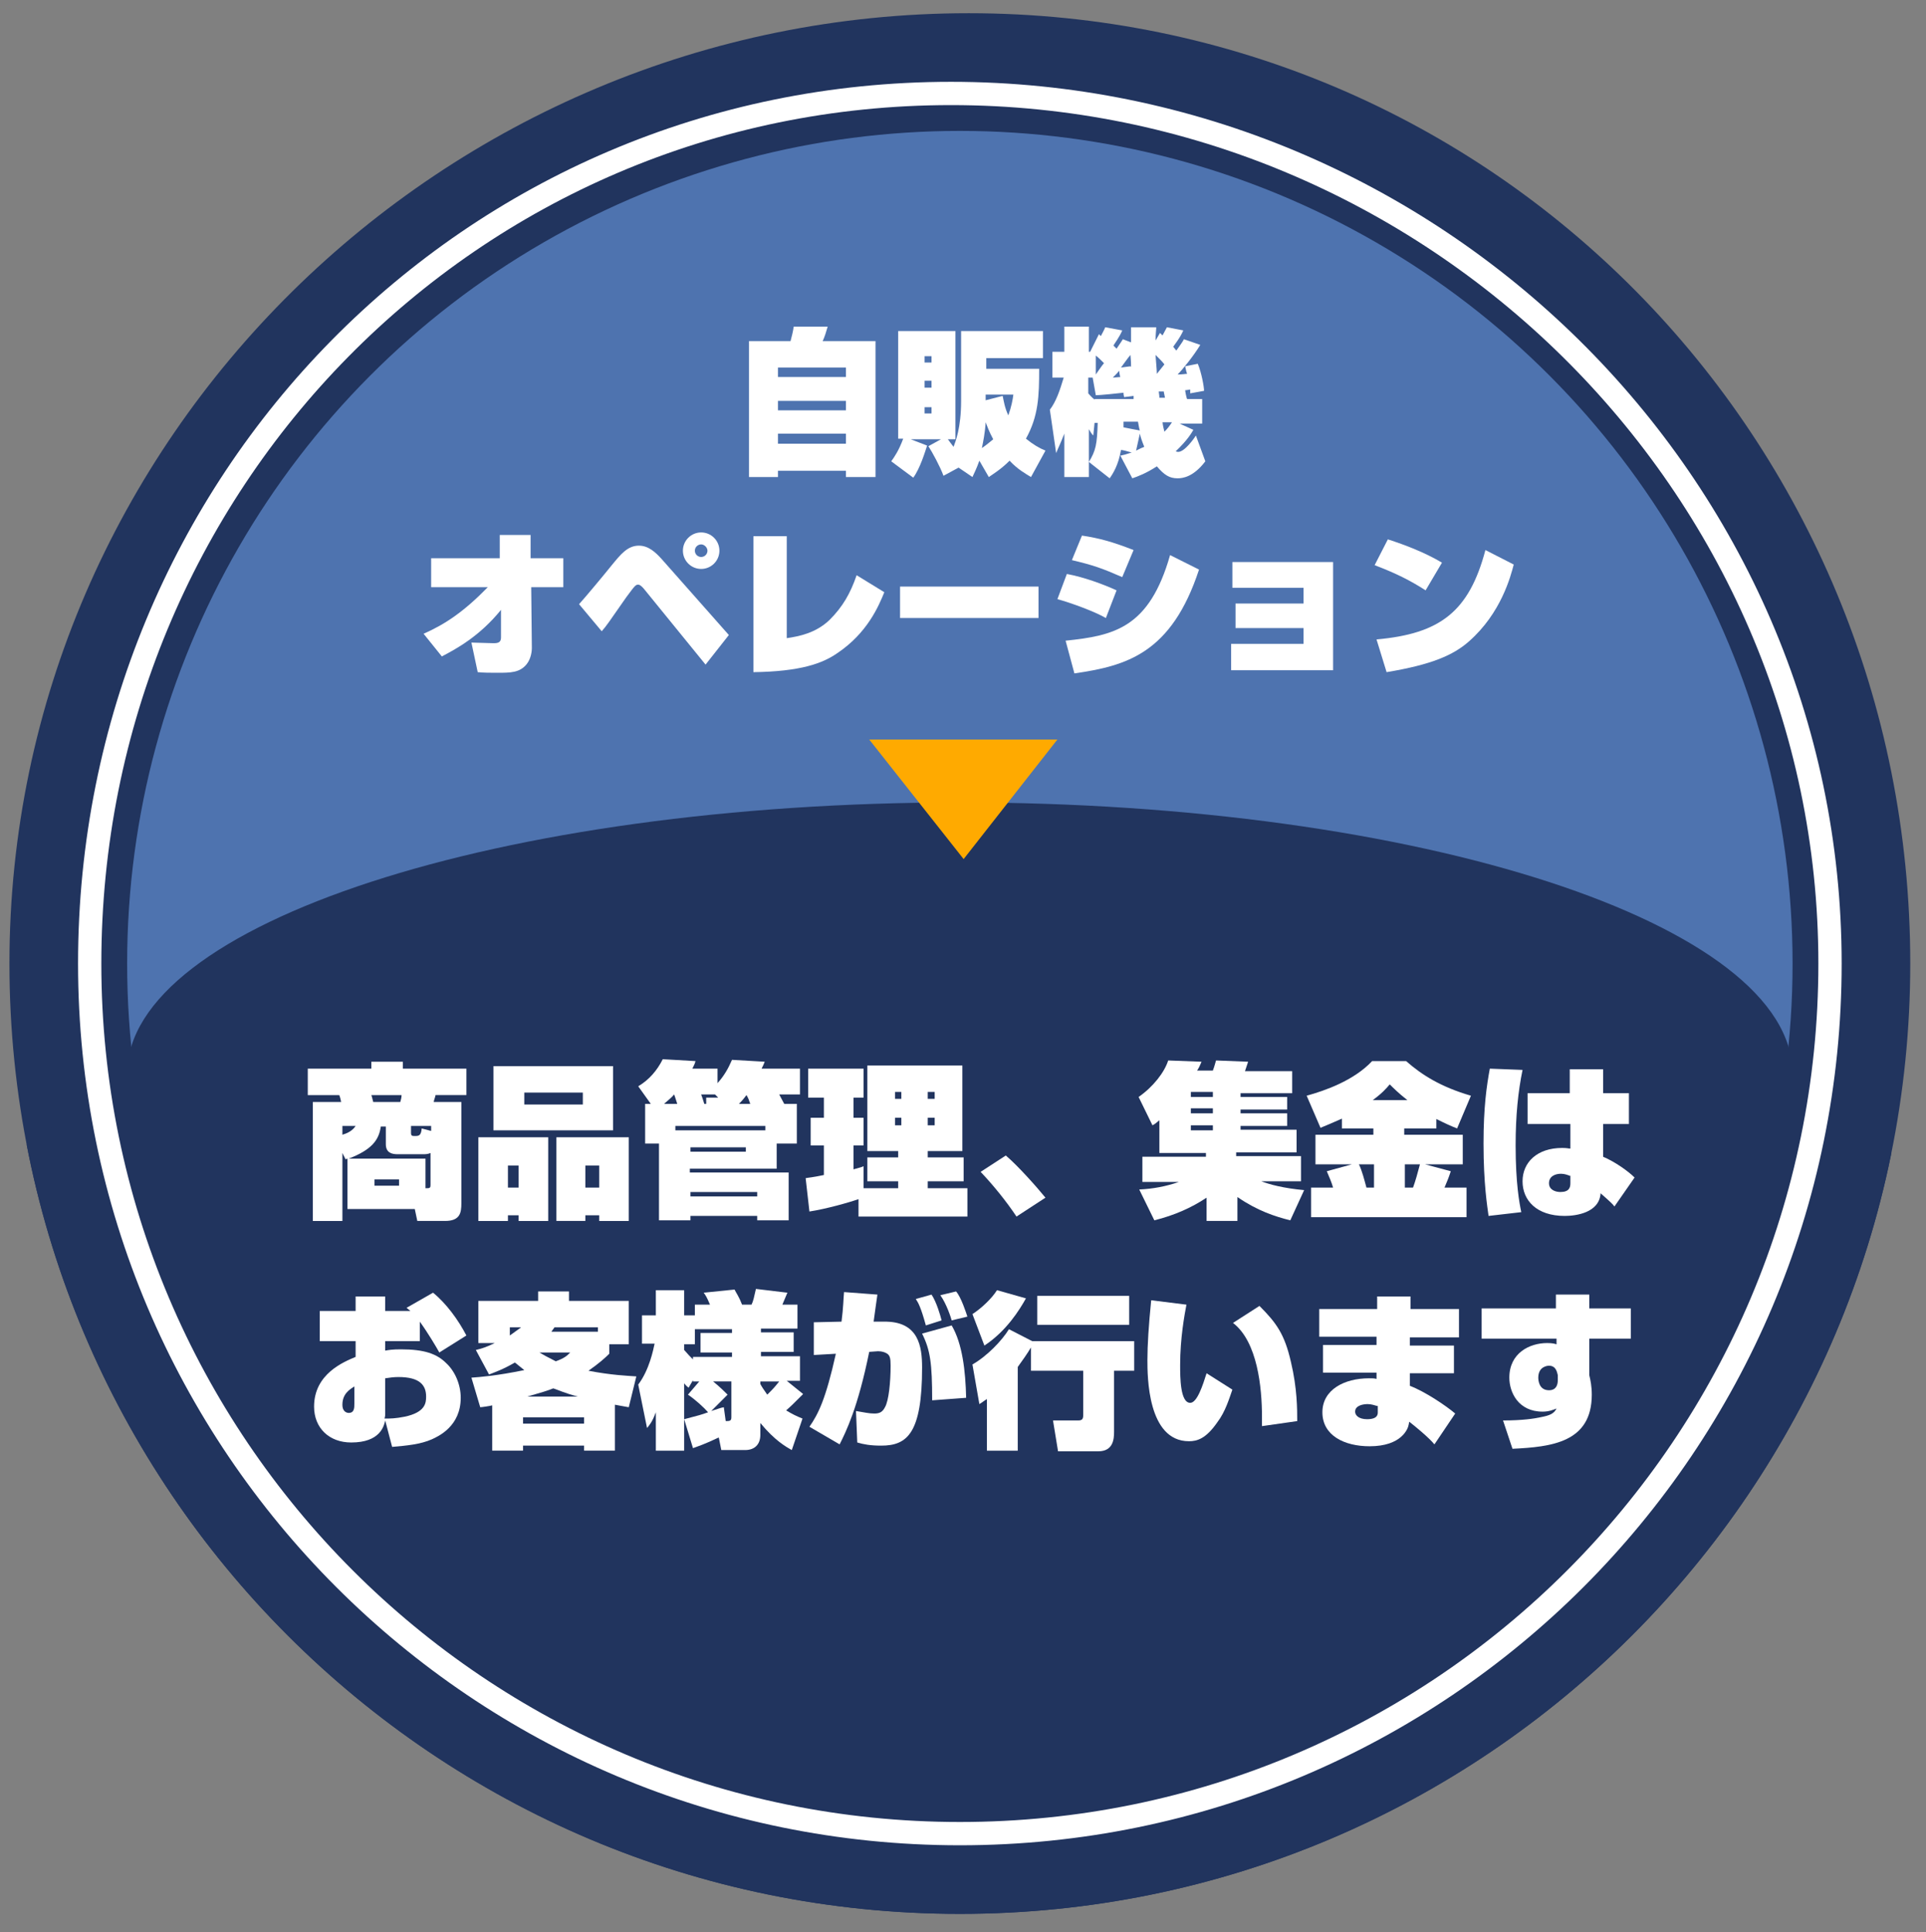<?xml version="1.0" encoding="utf-8"?>
<!-- Generator: Adobe Illustrator 25.3.1, SVG Export Plug-In . SVG Version: 6.00 Build 0)  -->
<svg version="1.1" id="レイヤー_1" xmlns="http://www.w3.org/2000/svg" xmlns:xlink="http://www.w3.org/1999/xlink" x="0px"
	 y="0px" viewBox="0 0 306 307" style="enable-background:new 0 0 306 307;" xml:space="preserve">
<rect x="0" y="0" width="306" height="307" fill="#808080" stroke="none"/>
<style type="text/css">
	.st0{clip-path:url(#SVGID_2_);fill:#21345E;}
	.st1{clip-path:url(#SVGID_2_);fill:#4E73AF;}
	.st2{clip-path:url(#SVGID_2_);}
	.st3{fill:#FFFFFF;}
	.st4{clip-path:url(#SVGID_2_);fill:#FFFFFF;}
	.st5{fill:#FFAA00;}
</style>
<g>
	<g>
		<defs>
			<path id="SVGID_1_" d="M303.5,153.1c0,83.4-67.6,151-151,151s-151-67.6-151-151s69-151,152.4-151S303.5,69.7,303.5,153.1z"/>
		</defs>
		<clipPath id="SVGID_2_">
			<use xlink:href="#SVGID_1_"  style="overflow:visible;"/>
		</clipPath>
		<path class="st0" d="M303.5,153.1c0,83.4-67.6,151-151,151s-151-67.6-151-151s69-151,152.4-151S303.5,69.7,303.5,153.1z"/>
		<circle class="st1" cx="152.5" cy="153.1" r="132.3"/>
		<path class="st0" d="M284.5,173.3c0.2-0.9,0.3-1.8,0.3-2.7c0-23.8-59.2-43.1-132.3-43.1S20.2,146.8,20.2,170.6c0,0.5,0,1,0.1,1.6
			C-13.2,189.9-34,214.3-34,241.3c0,54,83,97.8,185.3,97.8s185.3-43.8,185.3-97.8C336.7,214.9,316.8,190.9,284.5,173.3z"/>
		<g class="st2">
			<path class="st3" d="M134.4,75.8v-1h-10.8v1h-4.6V54.2h6.6c0.2-0.8,0.4-1.5,0.5-2.3h5.4c-0.2,0.7-0.5,1.7-0.8,2.3h8.4v21.6H134.4
				z M123.6,58.4v1.5h10.8v-1.5H123.6z M123.6,63.7v1.5h10.8v-1.5H123.6z M123.6,68.9v1.6h10.8v-1.6H123.6z"/>
			<path class="st3" d="M152.3,74.3l-2.4,1.3c-0.5-1.4-1.8-3.8-2.4-4.7l2-1.1h-4.8l2.6,1c-0.3,0.9-1.1,3.6-2.2,5.1l-3.5-2.6
				c0.5-0.7,1.2-1.7,1.9-3.6h-0.8V52.6h9.1v17.2h-1.2c0.3,0.4,0.5,0.7,0.9,1.2c0.3-0.8,1.2-3,1.2-7.3V52.6h13v4.3h-9v1.7h8.4
				c0,4.3-0.1,7.5-2.1,11.1c1.1,0.9,2.1,1.5,3.1,1.9l-2.3,4.2c-0.8-0.5-2.1-1.2-3.4-2.6c-1.4,1.4-2.6,2.1-3.3,2.6l-1.5-2.6
				c-0.5,1.4-0.8,1.9-1.1,2.6L152.3,74.3z M146.9,56.6v1h1.1v-1H146.9z M146.9,60.5v1.1h1.1v-1.1H146.9z M146.9,64.7v1h1.1v-1H146.9
				z M156,71.2c1-0.7,1.4-1.1,1.8-1.4c-0.7-1.3-1-2.2-1.2-2.7C156.5,68.8,156.2,70.2,156,71.2z M159.3,62.9c0.2,0.9,0.3,1.8,0.9,3.1
				c0.5-1.4,0.7-2.5,0.8-3.3h-4.4c0,0.5,0,0.6,0,0.9L159.3,62.9z"/>
			<path class="st3" d="M178,72.4c0.5-0.1,0.9-0.2,1.8-0.5c-0.7-0.2-1.4-0.4-1.7-0.4c-0.4,2.4-1.3,3.8-1.8,4.5l-3.3-2.6
				c1.1-1.8,1.3-2.8,1.4-6.2h-0.5l-0.2,2c-0.3-0.3-0.4-0.5-0.7-1v7.6h-3.9v-6.9c-0.7,1.8-1,2.3-1.3,3.1l-1-6.9
				c1-1.3,1.6-3.1,2.2-5.1h-1.8v-4.1h1.9v-4h3.9v4h0.2l1.4-2.8c0.1,0.1,0.2,0.2,0.3,0.3c0.2-0.4,0.5-0.9,0.7-1.4l2.7,0.5
				c-0.4,1-1.3,2.2-1.4,2.4c0.2,0.2,0.3,0.3,0.5,0.5c0.7-1,0.8-1.2,1-1.5l1.3,0.5c0-0.5,0-1,0-2.4h4c0,0.5-0.1,0.9-0.1,2.1l0.7-1.2
				l0.4,0.4c0.3-0.6,0.5-0.9,0.7-1.3l2.6,0.5c-0.5,1.2-1.5,2.4-1.6,2.6c0.2,0.2,0.2,0.3,0.5,0.6c0.7-1,1-1.4,1.2-1.8l2.6,0.9
				c-1.1,1.8-2.8,3.9-3.6,4.7c0.8,0,1.2-0.1,1.5-0.1c-0.2-0.6-0.2-0.8-0.3-1.2l2-0.4c0.6,1.4,1,3.7,1,4.3l-2.2,0.4
				c0-0.1,0-0.5,0-0.6c-0.2,0-0.5,0.1-0.8,0.1c0,0.2,0.2,1.2,0.3,1.4h2.4v3.9h-3.6l2.2,1c-0.3,0.5-0.9,1.6-2.8,3.4
				c0.2,0.1,0.3,0.1,0.4,0.1c1,0,2.5-2.1,2.8-2.6l1.5,4.1c-1.9,2.5-3.6,2.7-4.4,2.7c-1.3,0-2.1-0.5-3.3-1.9c-1.7,1.1-3,1.6-3.9,1.9
				L178,72.4z M173.6,60h-0.7v2.5c0.2,0.2,0.4,0.5,1,1v-0.1h6.2c0-0.1,0-0.3,0-0.5l-1.5,0.2c-0.1-0.4-0.1-0.5-0.1-0.7
				c-0.8,0.1-3.8,0.4-4.4,0.4L173.6,60z M174.1,59.5c0.3-0.4,0.8-1.2,1.3-1.8c-0.5-0.5-0.9-0.9-1.3-1.2V59.5z M178,59.9
				c-0.1-0.2-0.1-0.4-0.2-1c-0.2,0.3-0.5,0.6-1,1.1L178,59.9z M179.6,58.2l0.1,0.1c0-0.4,0-0.9-0.1-1.9c-0.5,0.6-1.2,1.6-1.5,2
				L179.6,58.2z M178.5,67.1c0,0.6,0,0.7,0,0.8c1.4,0.3,1.6,0.3,2.6,0.5c-0.1-0.2-0.2-0.9-0.3-1.4H178.5z M180.5,71.6
				c0.6-0.3,1-0.5,1.3-0.6c-0.4-1-0.6-1.6-0.7-2.1L180.5,71.6z M185,57.9c-0.3-0.4-0.6-0.7-1.4-1.5c0,0.4,0.2,2.4,0.2,3L185,57.9z
				 M185.1,63.3c0-0.2-0.2-0.9-0.2-1.1c-0.5,0-0.6,0-0.8,0c0.1,0.7,0.1,0.8,0.1,1H185.1z M184.7,67.1c0.1,0.8,0.2,1,0.3,1.5
				c0.5-0.5,0.8-0.9,1.2-1.5H184.7z"/>
			<path class="st3" d="M67.3,100.7c3.4-1.5,6.4-3.5,10.2-7.4h-9v-4.6h10.9v-3.7h4.9v3.7h5.2v4.6h-5.1l0.1,9.7
				c0,0.4-0.1,1.6-0.8,2.5c-1.1,1.4-2.6,1.4-4.7,1.4c-1.2,0-2.1,0-3.1-0.1l-1-4.7c0.4,0,3.3,0.1,3.5,0.1c0.7,0,1.2-0.1,1.2-0.9
				l0-4.4c-3.4,4.2-7.1,6.2-9.4,7.4L67.3,100.7z"/>
			<path class="st3" d="M92,96c1-1.1,4-4.7,5.2-6.2c1.4-1.7,2.5-3.1,4.3-3.1c1.5,0,2.6,1,3.6,2.1l10.7,12.1l-3.7,4.7l-9.6-11.8
				c-0.7-0.9-1-0.9-1.1-0.9c-0.4,0-0.5,0.1-1.9,2c-2.8,4-3.1,4.5-3.9,5.4L92,96z M111.4,90.4c-1.6,0-2.9-1.3-2.9-2.9
				s1.3-2.9,2.9-2.9s2.9,1.3,2.9,2.9S113,90.4,111.4,90.4z M111.4,86.5c-0.5,0-1,0.4-1,1c0,0.6,0.5,1,1,1s1-0.4,1-1
				C112.4,87,111.9,86.5,111.4,86.5z"/>
			<path class="st3" d="M125,101.4c2-0.3,4.6-0.8,6.8-2.9c2.1-2.1,3.3-4.2,4.3-7.1l4.4,2.7c-0.9,2.2-2.7,6.5-7.5,9.7
				c-2.3,1.6-5.8,2.9-13.3,3V85.2h5.3V101.4z"/>
			<path class="st3" d="M165,93.2v5H143v-5H165z"/>
			<path class="st3" d="M175.7,98.2c-1.7-1-5.5-2.4-7.7-3l1.5-4c2.7,0.5,5.7,1.6,7.9,2.6L175.7,98.2z M169.3,101.8
				c7.7-0.8,13.3-2,16.6-13.6l4.6,2.3c-4.4,13.4-11.6,15.3-19.8,16.5L169.3,101.8z M178.3,91.7c-3.2-1.4-4.6-1.9-8-2.7l1.6-3.9
				c2.7,0.4,4.9,1,8.2,2.3L178.3,91.7z"/>
			<path class="st3" d="M211.8,89.2v17.3h-16.2v-4.2h11.5v-2.5h-10.8v-3.9h10.8v-2.5h-11.3v-4.1H211.8z"/>
			<path class="st3" d="M226.5,93.8c-2.5-1.6-4.7-2.7-8.1-4l2.1-4.1c2.8,0.9,5.9,2.1,8.6,3.7L226.5,93.8z M218.7,101.6
				c10.1-0.9,14.7-4.4,17.3-14.2l4.5,2.3c-0.5,1.9-2,7.7-7.1,12.2c-2.5,2.2-5.9,3.7-13.1,4.9L218.7,101.6z"/>
		</g>
		<g class="st2">
			<path class="st3" d="M55.2,184.1l-0.3,0.1l-0.5-1V194h-4.7v-18.9h4.5c-0.1-0.4-0.1-0.6-0.3-1.1h-5v-4.2H59v-1.1h5v1.1h10.1v4.2
				h-4.9c-0.1,0.5-0.2,0.6-0.3,1.1h4.4v16.1c0,1.5-0.2,2.8-2.6,2.8h-4.4l-0.4-1.9H55.2V184.1z M54.4,178.9v1.4
				c0.7-0.2,1.6-0.6,2.1-1.4H54.4z M67.6,184v4.8c0.7,0,0.8,0,0.8-0.6v-5c-0.4,0.2-0.9,0.2-1.2,0.2h-4c-0.9,0-1.9-0.2-1.9-1.6v-2.8
				h-0.8c-0.3,2.2-1.5,3.7-5.1,5.1H67.6z M59,174c0.2,0.6,0.2,0.8,0.3,1.1h4.3c0.1-0.4,0.2-0.7,0.2-1.1H59z M59.5,187.4v1h3.9v-1
				H59.5z M68.5,179.7v-0.8h-3.2v1.1c0,0.5,0.2,0.5,0.6,0.5c0.6,0,1,0,1.1-1.2L68.5,179.7z"/>
			<path class="st3" d="M76,180.7h11.1V194h-4.7v-0.9h-1.7v0.9H76V180.7z M97.4,179.6h-19v-10.2h19V179.6z M80.7,188.7h1.7v-3.5
				h-1.7V188.7z M92.6,173.6h-9.3v1.9h9.3V173.6z M88.4,180.7h11.5V194h-4.7v-0.9H93v0.9h-4.6V180.7z M93,188.7h2.2v-3.5H93V188.7z"
				/>
			<path class="st3" d="M126.6,175.4v6.3h-3.2v4h-13.8v0.6h15.7v7.6h-5v-0.7h-10.6v0.7h-5v-12.2h-2.2v-6.3h0.9l-2-2.8
				c1.7-1,3-2.5,3.9-4.3l5.2,0.3c-0.1,0.4-0.2,0.6-0.5,1.2h4v2.3c1-1.1,1.7-2.3,2.3-3.7l5.2,0.3c-0.1,0.3-0.3,0.7-0.5,1.1h6.1v4.1
				h-3.3c0.3,0.6,0.5,0.9,0.8,1.5H126.6z M107.6,175.4c-0.1-0.3-0.4-1.3-0.5-1.5c-0.3,0.4-0.8,0.8-1.6,1.5H107.6z M121.6,178.9
				h-14.3v0.7h14.3V178.9z M109.7,183h8.8v-0.7h-8.8V183z M109.7,190.1h10.6v-0.7h-10.6V190.1z M112.2,175.4v-1h1.9l-0.5-0.5h-2.2
				c0.1,0.3,0.3,0.8,0.5,1.5H112.2z M119.2,175.4c-0.2-0.6-0.3-0.9-0.6-1.4c-0.6,0.8-0.9,1.1-1.2,1.4H119.2z"/>
			<path class="st3" d="M136.5,190.5c-1.7,0.6-5.3,1.6-7.9,2l-0.6-5.3c0.5-0.1,1-0.1,2.9-0.5V182h-2.1v-4.4h2.1v-3.2h-2.5v-4.6h8.8
				v4.6h-1.6v3.2h1.6v4.4h-1.6v3.8c1-0.3,1.2-0.3,1.6-0.5v3.5h5.5v-1.1h-4.9v-3.8h4.9v-1h-4.9v-13.6h15.1v13.6h-5.5v1h5.7v3.8h-5.7
				v1.1h6.3v4.5h-17.3V190.5z M142.2,173.5v1.1h1v-1.1H142.2z M142.2,177.6v1.2h1v-1.2H142.2z M147.4,173.5v1.1h1.1v-1.1H147.4z
				 M147.4,177.6v1.2h1.1v-1.2H147.4z"/>
			<path class="st3" d="M161.5,193.3c-1.6-2.4-3.7-5-5.7-7.1l4-2.6c2,1.7,5,5.1,6.3,6.7L161.5,193.3z"/>
			<path class="st3" d="M205,193.9c-2.4-0.6-5.2-1.5-8.4-3.7v3.8h-4.9v-3.7c-2.4,1.6-5.1,2.8-8.3,3.6L181,189
				c2.2-0.1,4.3-0.5,6.3-1.2h-5.8v-4h10.1v-0.6h-7.4V178c-0.6,0.5-0.7,0.6-1.1,0.8l-2.2-4.5c2.3-1.6,4.1-3.9,4.7-5.8l5.3,0.2
				c-0.2,0.4-0.3,0.8-0.7,1.4h2.5c0.3-0.8,0.4-1.3,0.5-1.6l5.1,0.2c-0.2,0.6-0.3,0.9-0.5,1.5h7.5v3.5h-8.2v0.6h7.4v2h-7.4v0.6h7.4v2
				h-7.4v0.6h8.9v3.6h-9.6v0.6h10.3v4h-6.3c1.3,0.5,3.5,1.1,6.8,1.4L205,193.9z M189.2,173.5v0.8h3.5v-0.8H189.2z M189.2,176.1v0.8
				h3.5v-0.8H189.2z M189.2,178.8v0.8h3.5v-0.8H189.2z"/>
			<path class="st3" d="M213.3,177.7c-1.6,0.7-2.5,1.1-3.5,1.5l-2.2-5.1c2.9-0.8,7.5-2.4,10.4-5.5h5.4c2.5,2.2,5.5,4.1,10.3,5.5
				l-2.2,5.2c-0.8-0.3-1.9-0.8-3.3-1.5v1.5h-5.1v1h9.3v4.7h-6l4.1,1.1c-0.4,1.2-0.5,1.4-1,2.6h3.5v4.7h-24.7v-4.7h3.5
				c-0.3-1-0.5-1.4-1-2.6l4-1.1h-5.8v-4.7h9.2v-1h-5V177.7z M218.3,188.7V185h-2.4c0.5,1,0.9,2.6,1.2,3.7H218.3z M223.6,174.8
				c-1.4-1.1-2.2-1.9-2.8-2.5c-0.6,0.7-1.2,1.4-2.7,2.5H223.6z M223.2,185v3.7h1.3c0.4-1.1,0.7-2.2,1.1-3.7H223.2z"/>
			<path class="st3" d="M241.9,170c-0.7,3.4-1.1,7.2-1.1,12c0,6,0.6,9.2,0.9,10.6l-5.2,0.6c-0.2-1.5-0.8-5.1-0.8-11.5
				c0-5.8,0.5-9.2,1-11.9L241.9,170z M249.4,173.7v-3.8h5.3v3.8h4.1v4.9h-4.1l0,5.2c1.9,0.8,4,2.3,5,3.3l-3.2,4.6
				c-0.3-0.4-0.5-0.6-2.2-2.1c-0.2,3.1-3.9,3.6-5.7,3.6c-4.5,0-6.7-2.5-6.7-5.5c0-3,2.3-5.3,6.3-5.3c0.8,0,1,0.1,1.3,0.1v-3.9h-6.8
				v-4.9H249.4z M249.6,186.9c-0.5-0.2-1-0.4-1.6-0.4c-0.9,0-1.9,0.4-1.9,1.5c0,1.1,1.1,1.4,1.8,1.4c1.4,0,1.6-0.7,1.6-1.4V186.9z"
				/>
			<path class="st3" d="M56.3,206h4.9v2.3h4c-0.2-0.2-0.4-0.3-0.6-0.5l4.2-2.4c2.1,1.7,4,4.3,5.3,6.8l-4.3,2.7
				c-0.5-0.9-1.8-3.1-3.1-4.9v3.1h-5.5v1.5c0.6-0.1,1.1-0.2,2.5-0.2c3.7,0,5.7,0.7,7.2,2.2c1.4,1.3,2.3,3.4,2.3,5.5
				c0,4.5-3.5,6.1-4.6,6.6c-1.8,0.8-4,1-6.3,1.2l-1.1-4.2c-0.2,0.9-0.8,3.5-5.4,3.5c-3.5,0-5.9-2.3-5.9-5.7c0-5.2,4.7-7.1,6.6-7.9
				v-2.5h-5.7v-4.8h5.7V206z M56.3,220.3c-0.8,0.5-1.9,1.2-1.9,2.9c0,1.2,0.8,1.3,1,1.3c0.9,0,0.9-0.8,0.9-1.5V220.3z M61.2,224.6
				c0,0.3,0,0.4-0.1,0.8c0.9,0,1.7,0,3.2-0.3c3.3-0.7,3.4-2.2,3.4-3.2c0-1.8-1-3.1-4.4-3.1c-0.8,0-1.4,0.1-2.1,0.2V224.6z"/>
			<path class="st3" d="M75.6,214.5c0.9-0.2,1.8-0.5,3-1.1H76v-6.7h9.5v-1.5h4.9v1.5h9.5v6.9h-3.1v1.5c-0.7,0.7-1.6,1.5-3.3,2.7
				c3.6,0.7,6.2,0.8,7.6,0.9l-1.2,4.9c-1.2-0.2-1.6-0.3-2.2-0.4v7.3h-4.9v-0.8h-9.7v0.8h-4.9v-7.2c-0.3,0.1-1.7,0.3-1.9,0.3
				l-1.4-4.7c1.4-0.1,4-0.3,8.4-1.2c-0.9-0.7-1.2-1-1.5-1.2c-1.9,1.1-3.1,1.5-4.1,1.9L75.6,214.5z M81,210.9v1.3
				c1-0.7,1.5-1.1,1.8-1.3H81z M83.1,225.2v1h9.7v-1H83.1z M91.8,221.9c-2-0.5-3.5-1.2-3.9-1.3c-0.7,0.3-2,0.7-4.1,1.3H91.8z
				 M85.7,214.9c0.5,0.3,1.2,0.7,2.6,1.4c1.4-0.5,1.8-0.9,2.3-1.4H85.7z M95,211.6v-0.7h-6.9c-0.2,0.3-0.3,0.4-0.5,0.7H95z"/>
			<path class="st3" d="M114.2,228.4c-2.3,1.1-3.3,1.4-4.1,1.7l-1.4-4.6v5h-4.5v-6.1c-0.6,1.6-1,2-1.4,2.5l-1.4-6.9
				c1.8-2.4,2.4-5.6,2.6-6.5H102v-4.5h2.2v-4h4.5v4h1.7v-1.7h2.4c-0.5-1.2-0.7-1.5-1-1.9l4.9-0.5c0.3,0.6,0.7,1.1,1.2,2.4h1.5
				c0.3-0.6,0.4-1.2,0.7-2.5l5,0.6c-0.2,0.5-0.3,0.7-0.8,1.9h2.4v3.8h-5.8v0.6h5.2v3.1h-5.2v0.7h6.2v3.9H125l2.6,2.1
				c-1.7,1.7-1.9,1.9-2.7,2.6c1,0.6,1.6,0.9,2.6,1.3l-1.7,5c-0.9-0.5-2.7-1.5-5-4.3v1.9c0,1.5-0.9,2.4-2.4,2.4h-3.8L114.2,228.4z
				 M110.1,215.6h6.2v-0.7h-5v-3.1h5v-0.6h-5.9v2.4h-1.7v0.9c0.6,0.7,1,1.1,1.4,1.5V215.6z M111.1,219.5h-1v-0.2l-0.7,1.2
				c-0.5-0.4-0.5-0.5-0.7-0.7v5.7c2.3-0.6,2.7-0.7,3.8-1.1c-0.6-0.7-2-2-3.2-2.8L111.1,219.5z M113,224.2c1.3-0.4,1.4-0.5,2-0.6
				l0.3,2.2c0.6,0,0.9,0,0.9-0.6v-5.7h-2.9c1,0.8,1.9,1.7,2.3,2.1L113,224.2z M120.8,219.9c0.2,0.4,0.6,1,1.1,1.7
				c1-1,1.1-1.1,1.9-2.1h-3V219.9z"/>
			<path class="st3" d="M139.4,205.7c-0.1,0.6-0.4,2.9-0.6,4.3l1.6,0c5.6-0.1,6.1,4,6.1,7.3c0,10.5-2.4,12.4-6.5,12.4
				c-1.7,0-2.8-0.2-3.8-0.5l-0.2-5c1.3,0.2,2,0.4,2.9,0.4c0.8,0,1.3-0.2,1.7-1c0.6-1,0.9-4,0.9-6.6c0-1.2-0.1-1.7-0.7-2
				c-0.2-0.1-0.6-0.3-1.3-0.3l-1.4,0.1c-1.8,8.9-3.7,12.7-4.7,14.7l-4.8-2.8c1.4-2,2.6-4.4,4.2-11.6l-3.5,0.2v-5.2l4.4-0.1
				c0.3-2.3,0.3-3.7,0.4-4.7L139.4,205.7z M147.1,210.6c-0.8-2.9-1.2-3.6-1.6-4.2l2.5-0.7c0.8,1.2,1.4,3.3,1.6,4.1L147.1,210.6z
				 M148.1,222.5c0-5.9-0.3-8-1.6-10.6l4.7-1.3c1.7,2.9,2.2,7.2,2.3,11.5L148.1,222.5z M151.2,209.8c-0.1-0.4-0.8-2.6-1.8-4l2.5-0.6
				c0.8,0.9,1.6,3.4,1.8,4L151.2,209.8z"/>
			<path class="st3" d="M163.8,214.1c-0.6,1-1.3,2-2.1,3.1v13.3h-4.9v-8.2c-0.5,0.3-0.7,0.5-1.2,0.8l-1.1-6.3
				c2.3-1.3,4.7-3.8,5.8-5.6l3.7,1.9h16.2v4.7H177v9.7c0,1.1-0.1,3.1-2.5,3.1h-6.4l-0.8-4.9h4c0.7,0,0.8-0.3,0.8-0.9v-7h-8.3V214.1z
				 M163,206.3c-1,1.8-3.1,5.2-6.6,7.5l-1.9-5c1.4-0.9,3.1-2.5,3.9-3.8L163,206.3z M179.4,205.9v4.6h-14.6v-4.6H179.4z"/>
			<path class="st3" d="M188.5,207.3c-0.3,1.6-1,5.3-1,9.6c0,1.9,0,6,1.6,6c1.1,0,2-2.8,2.6-4.7l4.1,2.6c-0.5,1.4-1.1,3.5-2.4,5.2
				c-1.8,2.6-3.2,3-4.5,3c-6.6,0-6.6-10.4-6.6-12.9c0-2.4,0.2-5.5,0.6-9.5L188.5,207.3z M200.5,226.6c0-0.4,0-0.9,0-1.5
				c0-4.6-0.7-11.9-4.6-14.9l4.2-2.7c2.7,2.7,4,4.5,5,8.9c1,4.2,1,7.5,1,9.4L200.5,226.6z"/>
			<path class="st3" d="M218.8,208v-2h5.3v2h7.7v4.5H224v1.3h7v4.4h-7v2c2.4,0.9,5.8,3.2,7.2,4.4l-3.3,4.9c-0.9-1.1-3.1-2.9-4-3.6
				l-0.1,0.5c-0.1,0.6-1.1,3.4-6.2,3.4c-4,0-7.5-1.7-7.5-5.4c0-3.6,3.5-5.4,7.4-5.4c0.7,0,0.8,0,1.2,0.1v-1h-8.5v-4.4h8.5v-1.3h-9.1
				V208H218.8z M218.8,223.4c-0.4-0.1-0.9-0.3-1.5-0.3c-0.7,0-2,0.2-2,1.2c0,0.6,0.6,1.2,1.9,1.2c1.7,0,1.7-0.8,1.7-1.1V223.4z"/>
			<path class="st3" d="M247.2,205.7h5.3v2.2h6.6v4.8h-6.6v5.8c0.2,0.8,0.4,1.8,0.4,3.1c0,7.6-6.4,8.3-12.6,8.6l-1.5-4.5
				c3.1,0,5-0.3,5.9-0.5c1.6-0.3,2.2-0.6,2.6-1.4c-0.5,0.2-1.2,0.5-2.2,0.5c-3.9,0-5.3-3.1-5.3-5.4c0-3.9,3.2-5.5,6-5.5
				c0.8,0,1.2,0.1,1.5,0.2v-0.9h-11.9v-4.8h11.8L247.2,205.7z M247.5,218.5c-0.1-0.3-0.2-1.5-1.4-1.5c-0.2,0-1.7,0.1-1.7,1.9
				c0,0.4,0.1,2,1.7,2c1.1,0,1.4-0.8,1.4-1.6V218.5z"/>
		</g>
		<path class="st4" d="M151.1,13C73.7,13,12.4,75.7,12.4,153.1s62.7,140.1,140.1,140.1s140.1-62.7,140.1-140.1S228.5,13,151.1,13z
			 M152.5,289.5c-75.3,0-136.4-61.1-136.4-136.4S75.8,16.7,151.1,16.7s137.8,61.1,137.8,136.4S227.9,289.5,152.5,289.5z"/>
	</g>
</g>
<polygon class="st5" points="138.1,117.5 153.1,136.5 168,117.5 "/>
</svg>
